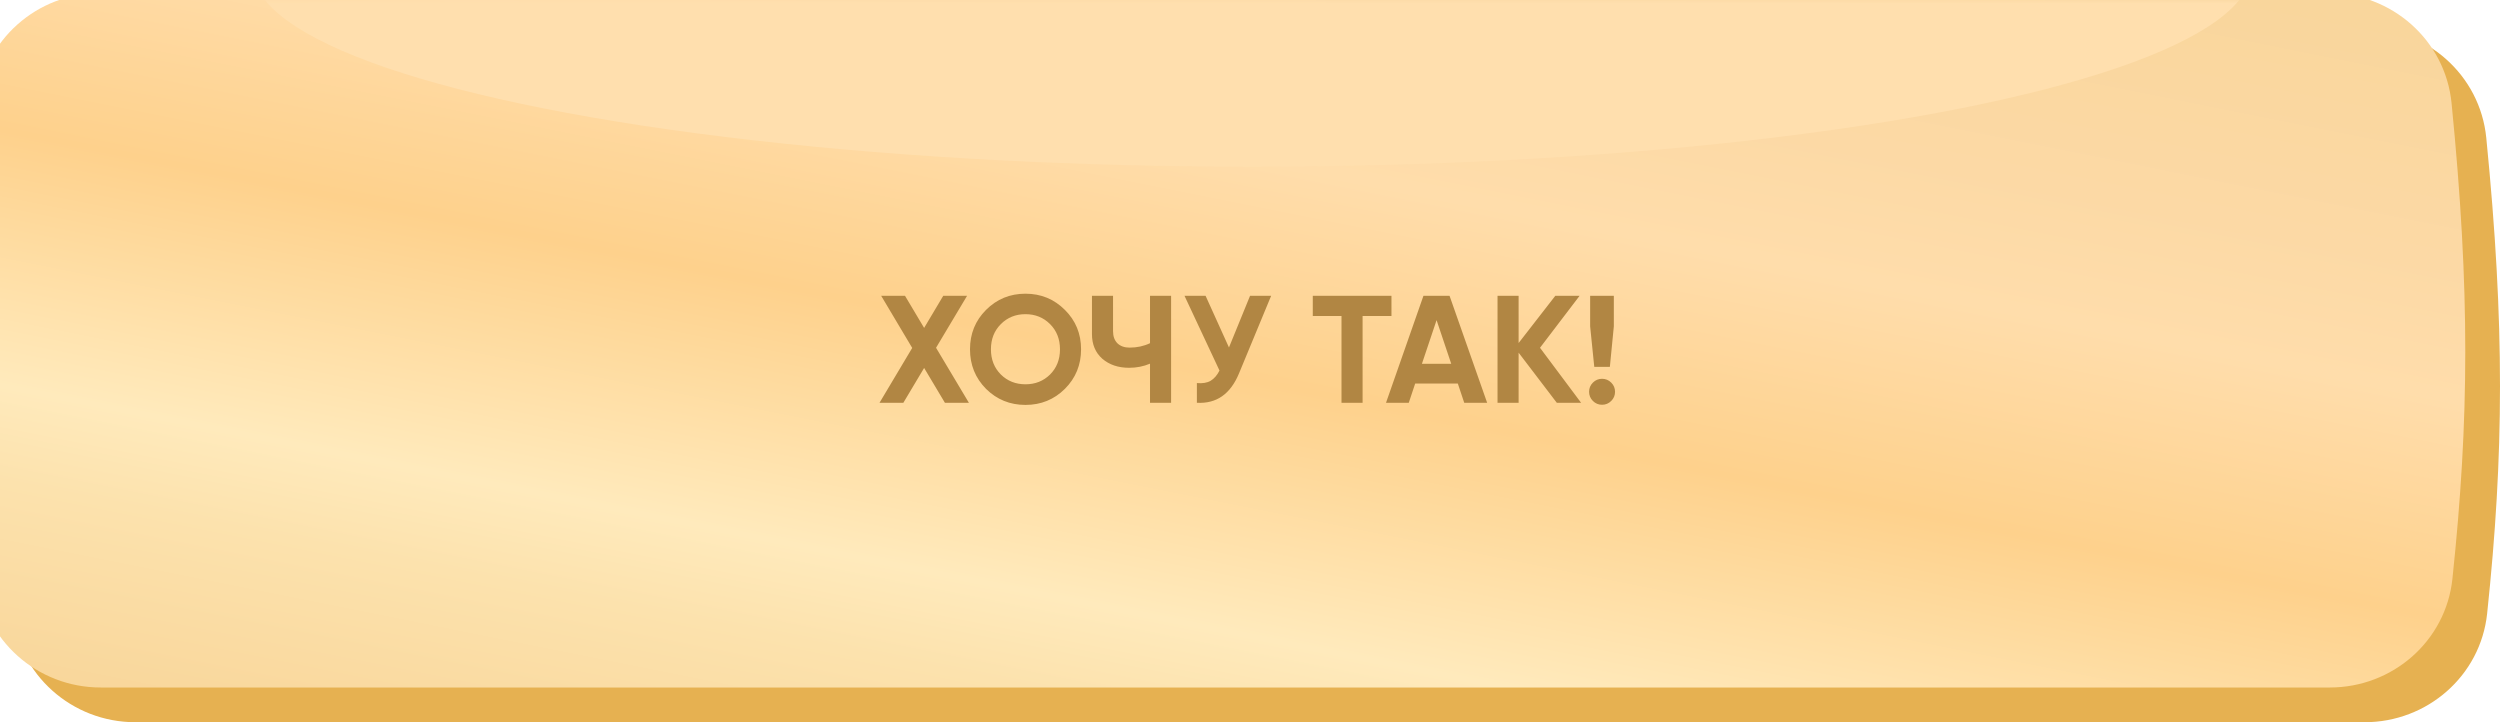 <?xml version="1.0" encoding="UTF-8"?> <svg xmlns="http://www.w3.org/2000/svg" width="360" height="104" viewBox="0 0 360 104" fill="none"><path d="M1.743 19.881C2.605 10.812 10.324 4 19.434 4H340.321C349.419 4 357.127 10.792 358.024 19.845C360.707 46.888 360.569 65.427 358.148 88.351C357.2 97.324 349.518 104 340.495 104H19.491C10.357 104 2.628 97.153 1.774 88.059C-0.555 63.275 -0.616 44.675 1.743 19.881Z" fill="#E6B151"></path><g filter="url(#filter0_ii_937_481)"><path d="M1.743 15.881C2.605 6.812 10.324 0 19.434 0H340.321C349.419 0 357.127 6.792 358.024 15.845C360.707 42.888 360.569 61.427 358.148 84.351C357.2 93.324 349.518 100 340.495 100H19.491C10.357 100 2.628 93.153 1.774 84.059C-0.555 59.275 -0.616 40.675 1.743 15.881Z" fill="url(#paint0_linear_937_481)"></path></g><mask id="mask0_937_481" style="mask-type:alpha" maskUnits="userSpaceOnUse" x="0" y="0" width="360" height="100"><path d="M1.742 15.881C2.605 6.812 10.324 0 19.434 0H340.311C349.409 0 357.116 6.792 358.014 15.845C360.696 42.888 360.559 61.427 358.137 84.351C357.19 93.324 349.508 100 340.485 100H19.491C10.357 100 2.628 93.153 1.773 84.059C-0.555 59.275 -0.616 40.675 1.742 15.881Z" fill="url(#paint1_linear_937_481)"></path></mask><g mask="url(#mask0_937_481)"><g filter="url(#filter1_f_937_481)"><ellipse cx="180.291" cy="-4.5" rx="143.965" ry="28.5" fill="#FFDFAE"></ellipse></g><path d="M139.52 58H136.066L133.074 52.984L130.082 58H126.65L131.358 50.102L126.892 42.6H130.324L133.074 47.22L135.824 42.6H139.256L134.79 50.08L139.52 58ZM153.342 55.998C151.787 57.538 149.895 58.308 147.666 58.308C145.437 58.308 143.545 57.538 141.99 55.998C140.45 54.443 139.68 52.544 139.68 50.3C139.68 48.056 140.45 46.164 141.99 44.624C143.545 43.069 145.437 42.292 147.666 42.292C149.895 42.292 151.787 43.069 153.342 44.624C154.897 46.164 155.674 48.056 155.674 50.3C155.674 52.544 154.897 54.443 153.342 55.998ZM144.124 53.93C145.077 54.869 146.258 55.338 147.666 55.338C149.074 55.338 150.255 54.869 151.208 53.93C152.161 52.977 152.638 51.767 152.638 50.3C152.638 48.833 152.161 47.623 151.208 46.67C150.255 45.717 149.074 45.24 147.666 45.24C146.258 45.24 145.077 45.717 144.124 46.67C143.171 47.623 142.694 48.833 142.694 50.3C142.694 51.767 143.171 52.977 144.124 53.93ZM165.602 42.6H168.638V58H165.602V52.368C164.663 52.764 163.658 52.962 162.588 52.962C161.033 52.962 159.75 52.529 158.738 51.664C157.74 50.784 157.242 49.596 157.242 48.1V42.6H160.278V47.704C160.278 48.437 160.49 49.017 160.916 49.442C161.356 49.853 161.935 50.058 162.654 50.058C163.724 50.058 164.707 49.845 165.602 49.42V42.6ZM180.007 42.6H183.043L178.423 53.754C177.191 56.746 175.167 58.161 172.351 58V55.162C173.173 55.235 173.833 55.125 174.331 54.832C174.845 54.524 175.27 54.033 175.607 53.358L170.569 42.6H173.605L176.971 50.036L180.007 42.6ZM200.371 42.6V45.504H196.213V58H193.177V45.504H189.041V42.6H200.371ZM210.849 58L209.925 55.228H203.787L202.863 58H199.585L204.975 42.6H208.737L214.149 58H210.849ZM204.755 52.39H208.979L206.867 46.098L204.755 52.39ZM227.678 58H224.18L218.68 50.784V58H215.644V42.6H218.68V49.398L223.96 42.6H227.458L221.76 50.08L227.678 58ZM229.575 52.83L228.981 47V42.6H232.391V47L231.819 52.83H229.575ZM232.017 57.736C231.65 58.103 231.21 58.286 230.697 58.286C230.184 58.286 229.744 58.103 229.377 57.736C229.01 57.369 228.827 56.929 228.827 56.416C228.827 55.903 229.01 55.463 229.377 55.096C229.744 54.729 230.184 54.546 230.697 54.546C231.21 54.546 231.65 54.729 232.017 55.096C232.384 55.463 232.567 55.903 232.567 56.416C232.567 56.929 232.384 57.369 232.017 57.736Z" fill="#B18643"></path></g><defs><filter id="filter0_ii_937_481" x="-5" y="-5" width="365" height="109" filterUnits="userSpaceOnUse" color-interpolation-filters="sRGB"><feFlood flood-opacity="0" result="BackgroundImageFix"></feFlood><feBlend mode="normal" in="SourceGraphic" in2="BackgroundImageFix" result="shape"></feBlend><feColorMatrix in="SourceAlpha" type="matrix" values="0 0 0 0 0 0 0 0 0 0 0 0 0 0 0 0 0 0 127 0" result="hardAlpha"></feColorMatrix><feOffset dy="4"></feOffset><feGaussianBlur stdDeviation="16.5"></feGaussianBlur><feComposite in2="hardAlpha" operator="arithmetic" k2="-1" k3="1"></feComposite><feColorMatrix type="matrix" values="0 0 0 0 0.996 0 0 0 0 0.708 0 0 0 0 0.253 0 0 0 1 0"></feColorMatrix><feBlend mode="normal" in2="shape" result="effect1_innerShadow_937_481"></feBlend><feColorMatrix in="SourceAlpha" type="matrix" values="0 0 0 0 0 0 0 0 0 0 0 0 0 0 0 0 0 0 127 0" result="hardAlpha"></feColorMatrix><feOffset dx="-5" dy="-5"></feOffset><feGaussianBlur stdDeviation="5"></feGaussianBlur><feComposite in2="hardAlpha" operator="arithmetic" k2="-1" k3="1"></feComposite><feColorMatrix type="matrix" values="0 0 0 0 1 0 0 0 0 0.881 0 0 0 0 0.568 0 0 0 1 0"></feColorMatrix><feBlend mode="normal" in2="effect1_innerShadow_937_481" result="effect2_innerShadow_937_481"></feBlend></filter><filter id="filter1_f_937_481" x="-17.674" y="-87" width="395.93" height="165" filterUnits="userSpaceOnUse" color-interpolation-filters="sRGB"><feFlood flood-opacity="0" result="BackgroundImageFix"></feFlood><feBlend mode="normal" in="SourceGraphic" in2="BackgroundImageFix" result="shape"></feBlend><feGaussianBlur stdDeviation="27" result="effect1_foregroundBlur_937_481"></feGaussianBlur></filter><linearGradient id="paint0_linear_937_481" x1="235.734" y1="191.339" x2="283.976" y2="-49.348" gradientUnits="userSpaceOnUse"><stop offset="0.044" stop-color="#F3C882"></stop><stop offset="0.166" stop-color="#F8D497"></stop><stop offset="0.299" stop-color="#FCE2AD"></stop><stop offset="0.354" stop-color="#FFEABC"></stop><stop offset="0.501" stop-color="#FED18C"></stop><stop offset="0.628" stop-color="#FFDDAB"></stop><stop offset="0.706" stop-color="#FCD9A5"></stop><stop offset="1" stop-color="#F5D291"></stop></linearGradient><linearGradient id="paint1_linear_937_481" x1="179.858" y1="0" x2="179.858" y2="100" gradientUnits="userSpaceOnUse"><stop stop-color="#6CC2FF"></stop><stop offset="1" stop-color="#0A96F9"></stop></linearGradient></defs></svg> 